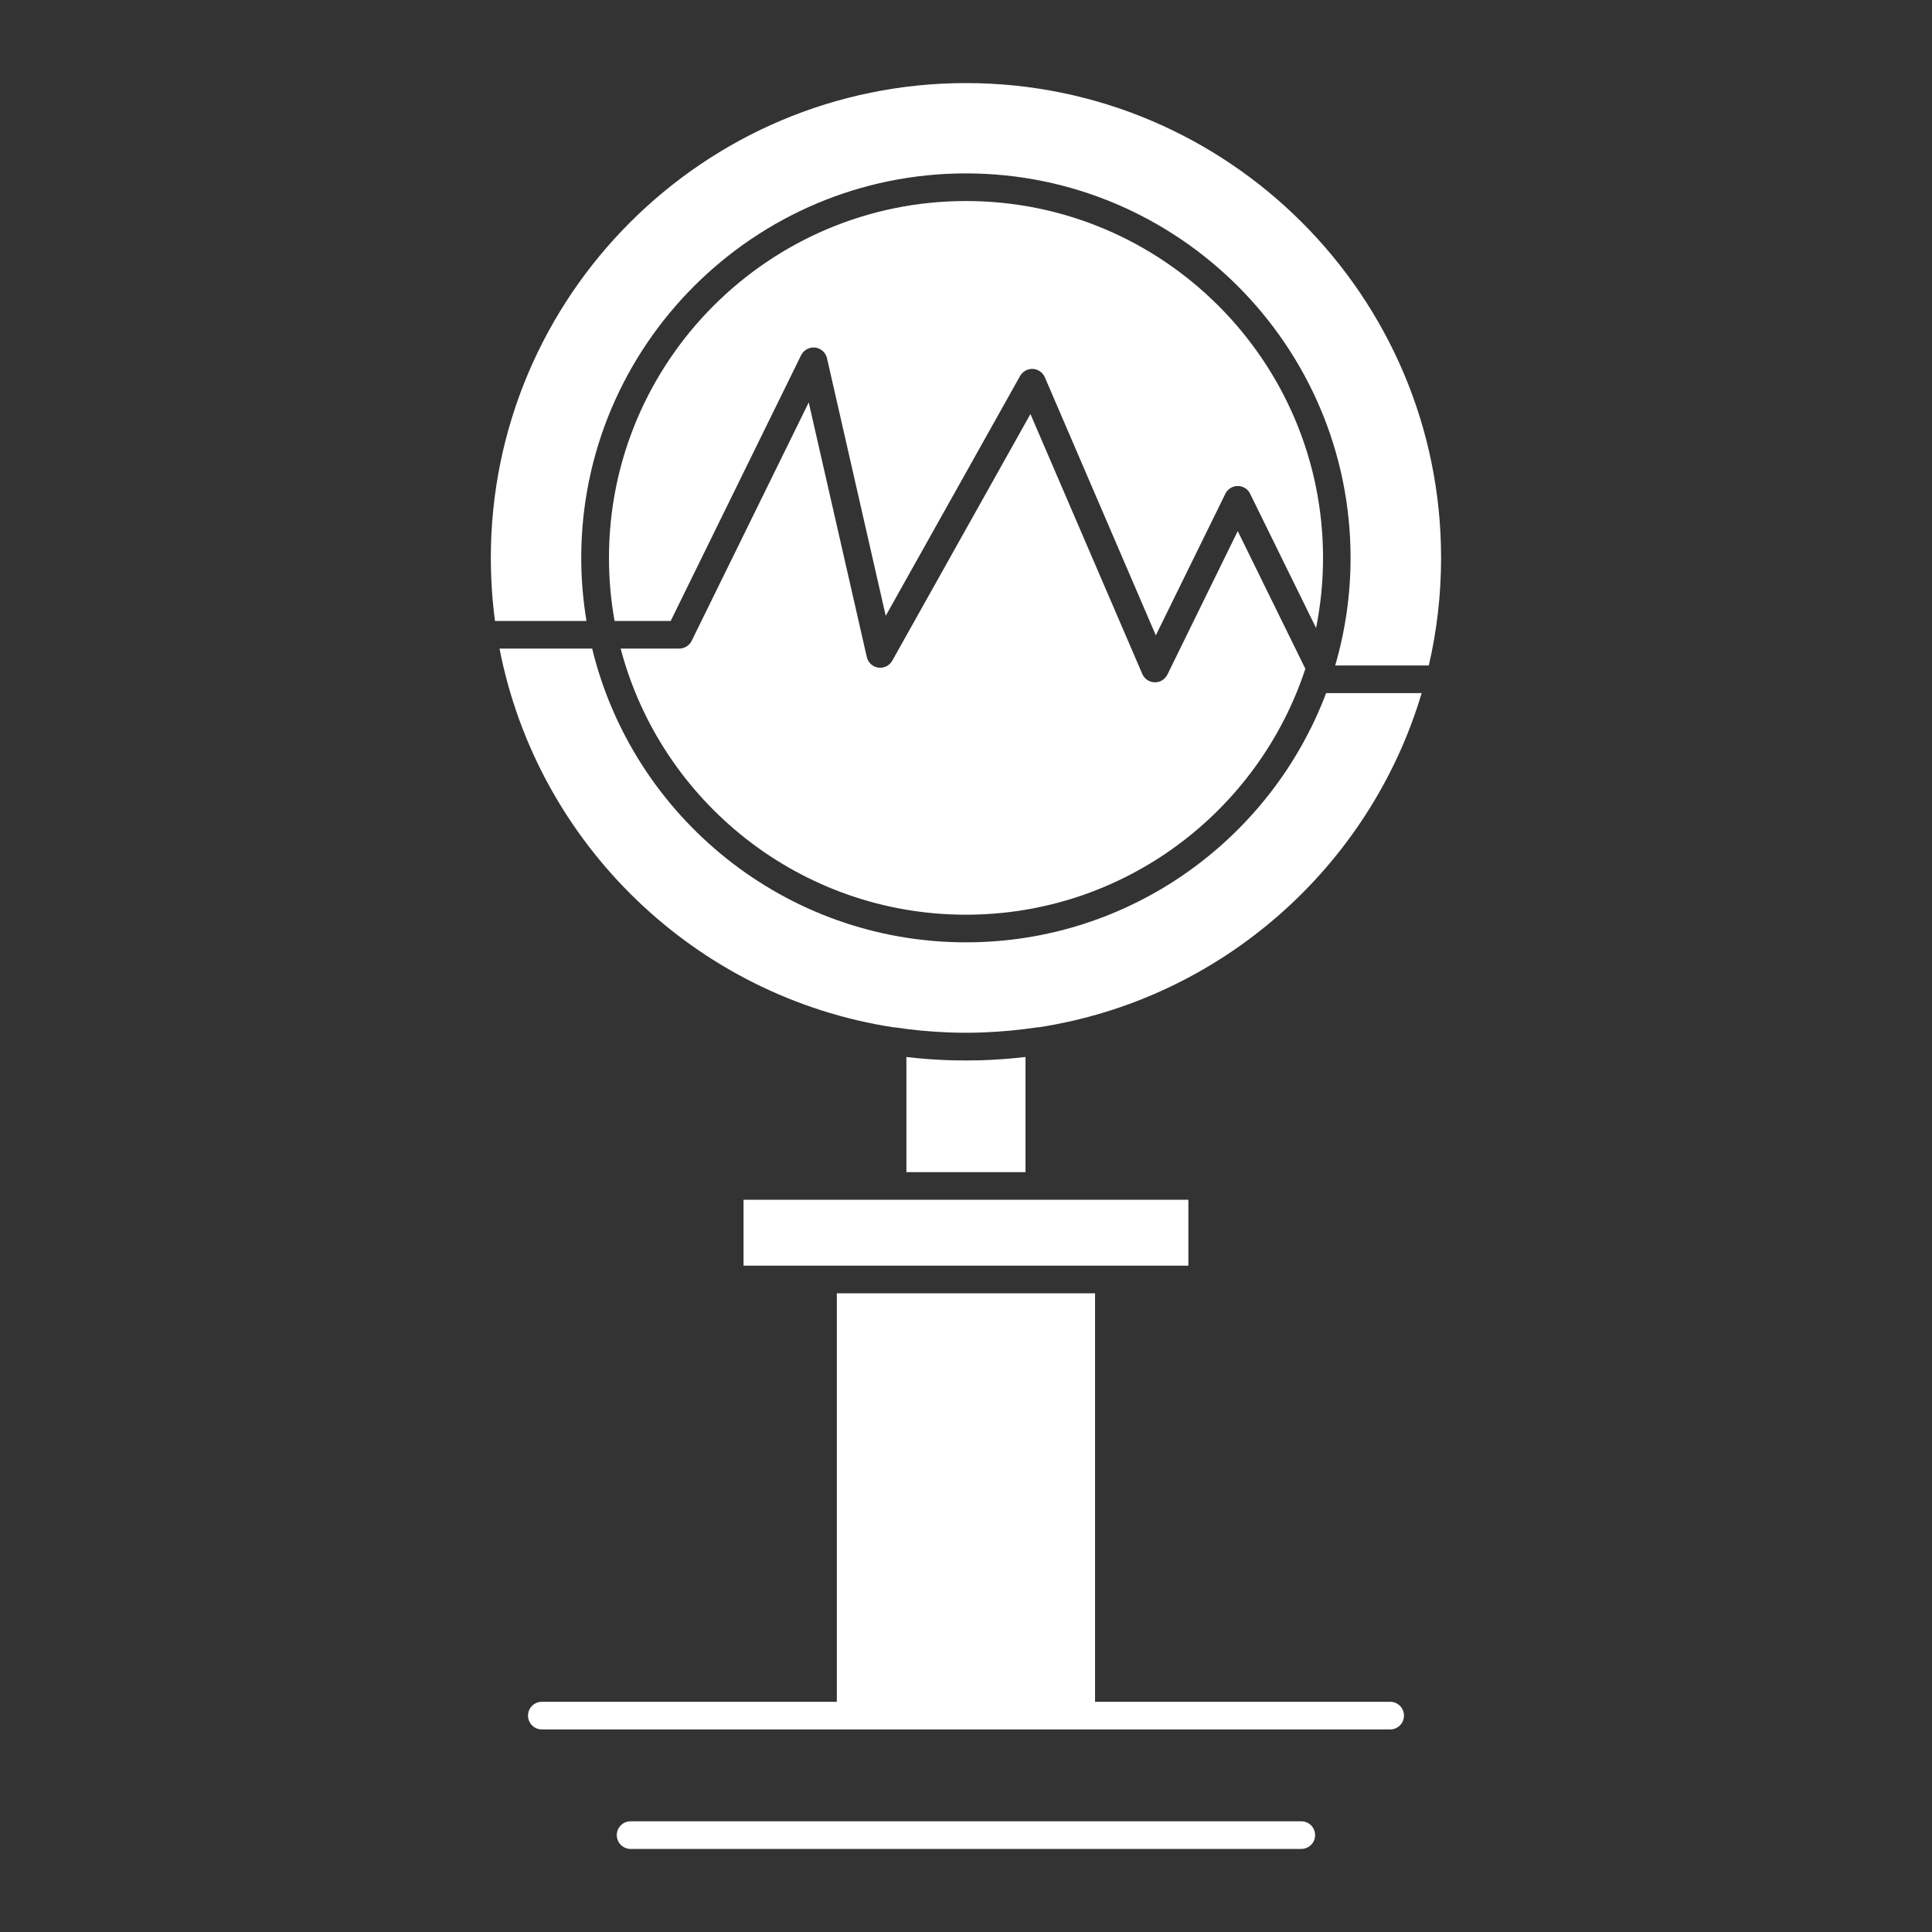 <?xml version="1.0" encoding="UTF-8"?> <!-- Generator: Adobe Illustrator 24.1.0, SVG Export Plug-In . SVG Version: 6.00 Build 0) --> <svg xmlns="http://www.w3.org/2000/svg" xmlns:xlink="http://www.w3.org/1999/xlink" version="1.1" id="Layer_1" x="0px" y="0px" viewBox="0 0 200 200" style="enable-background:new 0 0 200 200;" xml:space="preserve"><rect x="0" y="0" width="200" height="200" fill="#333333" stroke="none"/> <style type="text/css"> .st0{fill:#FFFFFF;} </style> <g> <path class="st0" d="M100,97.55c-18.72,0-34.47-12.98-38.7-30.41h-9.59c3.93,20.23,20.3,36.07,40.8,39.21c0.03,0,0.07,0,0.1,0 c1.85,0.28,3.69,0.45,5.49,0.52c0.05,0,0.1,0,0.16,0.01c0.58,0.02,1.16,0.03,1.74,0.03c0.58,0,1.16-0.01,1.74-0.03 c0.05,0,0.1,0,0.15-0.01c1.81-0.07,3.65-0.25,5.5-0.52c0.04-0.01,0.07,0,0.11,0c18.92-2.9,34.31-16.61,39.67-34.6h-9.89 C131.59,86.81,117.03,97.55,100,97.55z"></path> <path class="st0" d="M101.55,109.76c-0.01,0-0.03,0-0.04,0c-0.5,0.01-1,0.02-1.51,0.02c-0.5,0-1.01-0.01-1.51-0.02 c-0.02,0-0.04,0-0.06,0c-1.55-0.05-3.09-0.16-4.6-0.34v11.92h12.33v-11.92C104.64,109.59,103.11,109.71,101.55,109.76z"></path> <path class="st0" d="M136.96,57.75c0-20.37-16.58-36.94-36.96-36.94c-20.38,0-36.96,16.57-36.96,36.94c0,2.23,0.2,4.41,0.58,6.53 h5.81l13.5-27.51c0.27-0.54,0.85-0.86,1.45-0.79c0.6,0.07,1.09,0.51,1.23,1.1l6.08,26.67l13.91-24.83 c0.27-0.47,0.78-0.76,1.32-0.73c0.54,0.03,1.02,0.36,1.24,0.86l11.49,26.72l7.2-14.66c0.24-0.49,0.74-0.8,1.28-0.8 c0.55,0,1.04,0.31,1.28,0.8l6.83,13.9C136.71,62.66,136.96,60.24,136.96,57.75z"></path> <polygon class="st0" points="76.97,124.2 76.97,131.02 85.2,131.02 114.79,131.02 123.02,131.02 123.02,124.2 107.59,124.2 92.4,124.2 "></polygon> <path class="st0" d="M120.85,69.83c-0.25,0.5-0.76,0.82-1.32,0.8c-0.56-0.01-1.06-0.35-1.28-0.86l-11.58-26.91L92.37,68.39 c-0.29,0.52-0.87,0.8-1.45,0.72c-0.59-0.08-1.06-0.52-1.19-1.1l-6.01-26.35L71.6,66.34c-0.24,0.49-0.74,0.8-1.28,0.8h-6.07 C68.41,82.98,82.86,94.69,100,94.69c16.37,0,30.28-10.69,35.13-25.46l-7-14.25L120.85,69.83z"></path> <path class="st0" d="M100,8.6c-27.13,0-49.19,22.05-49.19,49.15c0,2.21,0.15,4.39,0.43,6.53h9.47c-0.35-2.13-0.54-4.31-0.54-6.53 c0-21.94,17.87-39.8,39.82-39.8c21.96,0,39.82,17.85,39.82,39.8c0,3.87-0.56,7.6-1.59,11.14h9.69c0.83-3.58,1.27-7.31,1.27-11.14 C149.19,30.65,127.13,8.6,100,8.6z"></path> <path class="st0" d="M143.91,176.17h-30.55v-42.29H86.63v42.29H56.09c-0.79,0-1.43,0.64-1.43,1.43c0,0.79,0.64,1.43,1.43,1.43 h87.82c0.79,0,1.43-0.64,1.43-1.43C145.34,176.81,144.7,176.17,143.91,176.17z"></path> <path class="st0" d="M134.71,188.54H65.28c-0.79,0-1.43,0.64-1.43,1.43c0,0.79,0.64,1.43,1.43,1.43h69.43 c0.79,0,1.43-0.64,1.43-1.43C136.14,189.18,135.5,188.54,134.71,188.54z"></path> </g> </svg> 